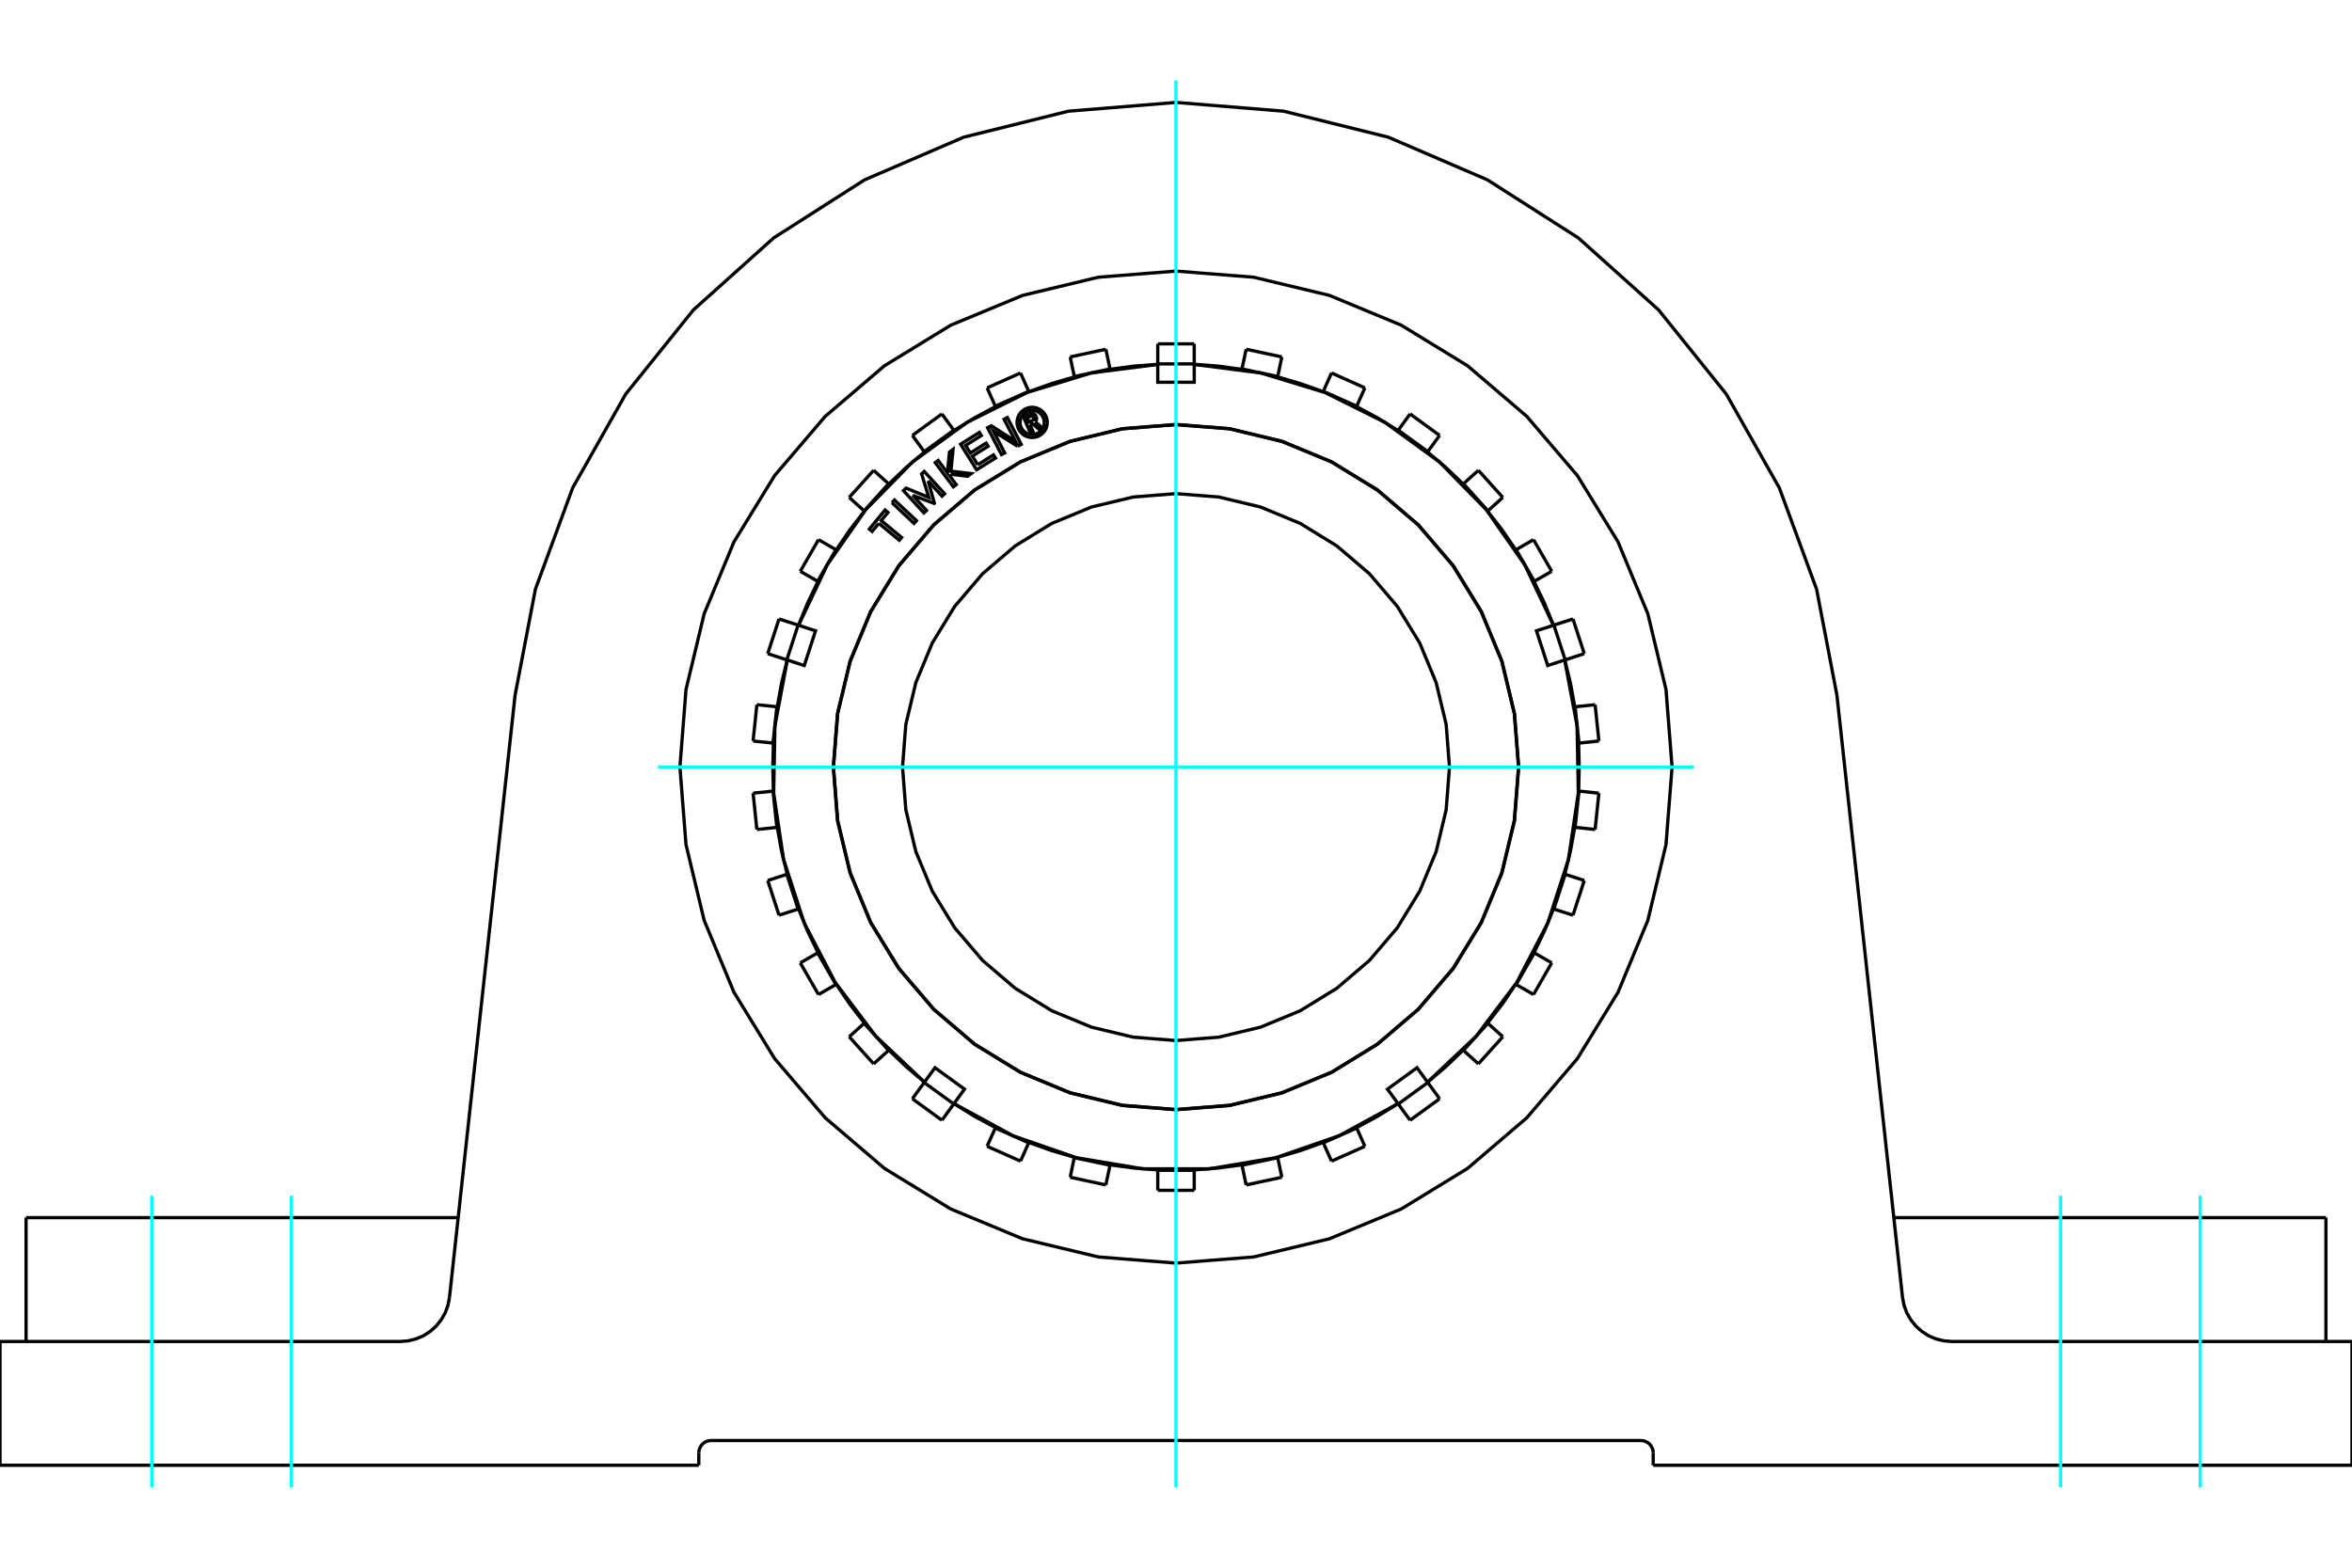 <?xml version="1.0" standalone="no"?>
<!DOCTYPE svg PUBLIC "-//W3C//DTD SVG 1.1//EN"
	"http://www.w3.org/Graphics/SVG/1.1/DTD/svg11.dtd">
<svg xmlns="http://www.w3.org/2000/svg" height="100%" width="100%" viewBox="0 0 36000 24000">
	<rect x="-1800" y="-1200" width="39600" height="26400" style="fill:#FFF"/>
	<g style="fill:none; fill-rule:evenodd" transform="matrix(1 0 0 1 0 0)">
		<g style="fill:none; stroke:#000; stroke-width:50; shape-rendering:geometricPrecision">
			<line x1="10886" y1="22053" x2="25114" y2="22053"/>
			<polyline points="10886,22053 10856,22056 10827,22062 10799,22074 10774,22089 10751,22109 10732,22131 10717,22157 10705,22184 10698,22213 10696,22243"/>
			<line x1="10696" y1="22432" x2="10696" y2="22243"/>
			<line x1="25304" y1="22243" x2="25304" y2="22432"/>
			<polyline points="25304,22243 25302,22213 25295,22184 25283,22157 25268,22131 25249,22109 25226,22089 25201,22074 25173,22062 25144,22056 25114,22053"/>
			<line x1="10696" y1="22432" x2="0" y2="22432"/>
			<polyline points="7013,18641 2323,18641 399,18641"/>
			<polyline points="25593,11743 25500,10556 25222,9397 24766,8296 24143,7280 23369,6374 22463,5600 21447,4978 20347,4522 19188,4244 18000,4150 16812,4244 15653,4522 14553,4978 13537,5600 12631,6374 11857,7280 11234,8296 10778,9397 10500,10556 10407,11743 10500,12931 10778,14090 11234,15191 11857,16207 12631,17113 13537,17887 14553,18509 15653,18965 16812,19243 18000,19337 19188,19243 20347,18965 21447,18509 22463,17887 23369,17113 24143,16207 24766,15191 25222,14090 25500,12931 25593,11743"/>
			<line x1="33677" y1="18641" x2="28987" y2="18641"/>
			<line x1="35601" y1="18641" x2="33677" y2="18641"/>
			<polyline points="0,20537 6127,20537 6249,20527 6369,20497 6482,20449 6585,20382 6677,20300 6754,20204 6815,20097 6857,19982 6880,19861"/>
			<polyline points="28116,10642 29120,19861 29143,19982 29185,20097 29246,20204 29323,20300 29415,20382 29518,20449 29631,20497 29751,20527 29873,20537 36000,20537"/>
			<line x1="0" y1="22432" x2="0" y2="20537"/>
			<polyline points="36000,20537 36000,22432 25304,22432"/>
			<line x1="6880" y1="19861" x2="7884" y2="10642"/>
			<polyline points="18000,1568 16354,1702 14751,2100 13234,2753 11842,3642 10613,4745 9578,6032 8765,7470 8195,9020 7884,10642"/>
			<polyline points="28116,10642 27805,9020 27235,7470 26422,6032 25387,4745 24158,3642 22766,2753 21249,2100 19646,1702 18000,1568"/>
			<polyline points="22186,11743 22135,11089 21982,10450 21730,9843 21387,9283 20960,8783 20461,8357 19901,8013 19294,7762 18655,7609 18000,7557 17345,7609 16706,7762 16099,8013 15539,8357 15040,8783 14613,9283 14270,9843 14018,10450 13865,11089 13814,11743 13865,12398 14018,13037 14270,13644 14613,14204 15040,14704 15539,15130 16099,15474 16706,15725 17345,15878 18000,15930 18655,15878 19294,15725 19901,15474 20461,15130 20960,14704 21387,14204 21730,13644 21982,13037 22135,12398 22186,11743"/>
			<polyline points="23243,11743 23178,10923 22986,10123 22671,9363 22241,8662 21707,8036 21081,7502 20380,7072 19620,6758 18820,6565 18000,6501 17180,6565 16380,6758 15620,7072 14919,7502 14293,8036 13759,8662 13329,9363 13014,10123 12822,10923 12757,11743 12822,12564 13014,13363 13329,14124 13759,14825 14293,15450 14919,15985 15620,16415 16380,16729 17180,16921 18000,16986 18820,16921 19620,16729 20380,16415 21081,15985 21707,15450 22241,14825 22671,14124 22986,13363 23178,12564 23243,11743"/>
			<polyline points="15765,6499 15811,6605 15769,6623 15662,6375 15754,6335"/>
			<polyline points="15860,6373 15854,6362 15846,6352 15837,6344 15827,6337 15815,6331 15803,6328 15791,6327 15778,6328 15766,6330 15754,6335"/>
			<polyline points="15860,6373 15820,6390 15817,6385 15814,6381 15810,6378 15806,6375 15801,6372 15796,6371 15791,6370 15785,6370 15780,6371 15775,6373 15719,6397 15746,6459 15803,6435 15807,6433 15811,6430 15815,6426 15818,6422 15821,6417 15822,6412 15823,6407 15823,6401 15822,6396 15821,6391 15860,6374"/>
			<polyline points="15845,6458 15853,6448 15859,6437 15864,6425 15866,6412 15866,6399 15864,6386 15860,6374"/>
			<polyline points="15845,6458 15954,6549 15903,6571 15799,6484 15765,6499"/>
			<polyline points="14966,7115 15206,6964 15237,7012 14948,7192 14703,6800 14991,6620 15021,6668 14780,6819 14853,6935 15094,6784 15124,6832 14883,6983 14966,7115"/>
			<polyline points="13969,7582 14181,7814 14141,7852 13828,7511 13869,7473 14217,7615 14106,7255 14147,7218 14459,7559 14419,7596 14207,7365 14302,7703 14298,7707 13969,7582"/>
			<polyline points="13452,8012 13349,8136 13306,8100 13547,7808 13591,7845 13488,7969 13800,8228 13765,8271 13452,8012"/>
			<polyline points="13653,7696 13691,7655 14028,7972 13990,8013 13653,7696"/>
			<polyline points="14550,7260 14546,7298 14636,7420 14592,7453 14315,7082 14360,7049 14501,7238 14533,6920 14588,6879 14554,7213 14865,7250 14809,7291 14550,7260"/>
			<polyline points="15575,6832 15207,6602 15378,6934 15329,6959 15116,6548 15174,6518 15545,6758 15368,6418 15418,6392 15631,6803 15575,6832"/>
			<polyline points="16030,6467 16027,6431 16019,6395 16005,6362 15986,6331 15962,6303 15934,6280 15904,6261 15870,6247 15835,6238 15798,6235 15762,6238 15727,6247 15693,6261 15662,6280 15635,6303 15611,6331 15592,6362 15578,6395 15570,6431 15567,6467 15570,6503 15578,6538 15592,6572 15611,6603 15635,6630 15662,6654 15693,6673 15727,6687 15762,6695 15798,6698 15835,6695 15870,6687 15904,6673 15934,6654 15962,6630 15986,6603 16005,6572 16019,6538 16027,6503 16030,6467"/>
			<polyline points="15984,6467 15981,6438 15975,6410 15963,6383 15948,6358 15929,6336 15907,6317 15883,6302 15856,6291 15827,6284 15798,6282 15770,6284 15741,6291 15714,6302 15690,6317 15668,6336 15649,6358 15634,6383 15622,6410 15616,6438 15613,6467 15616,6496 15622,6524 15634,6551 15649,6576 15668,6598 15690,6616 15714,6632 15741,6643 15770,6650 15798,6652 15827,6650 15856,6643 15883,6632 15907,6616 15929,6598 15948,6576 15963,6551 15975,6524 15981,6496 15984,6467"/>
			<polyline points="23949,10104 23690,10189 23517,9657 23777,9573"/>
			<polyline points="21850,16567 22596,15862 23215,15042 23690,14132 24007,13156 24158,12140 24139,11113 23949,10104"/>
			<polyline points="21398,16895 21237,16674 21689,16346 21850,16567"/>
			<polyline points="14602,16895 15504,17387 16474,17723 17487,17893 18513,17893 19526,17723 20496,17387 21398,16895"/>
			<polyline points="14150,16567 14311,16346 14763,16674 14602,16895"/>
			<polyline points="12051,10104 11861,11113 11842,12140 11993,13156 12310,14132 12785,15042 13404,15862 14150,16567"/>
			<polyline points="12223,9573 12483,9657 12310,10189 12051,10104"/>
			<polyline points="17721,5579 16702,5710 15720,6009 14801,6467 13970,7070 13251,7803 12663,8645 12223,9573"/>
			<polyline points="18279,5579 18279,5852 17721,5852 17721,5579"/>
			<polyline points="23777,9573 23337,8645 22749,7803 22030,7070 21199,6467 20280,6009 19298,5710 18279,5579"/>
			<polyline points="23245,11743 23181,10923 22989,10123 22674,9362 22244,8660 21709,8034 21083,7500 20381,7070 19621,6755 18821,6563 18000,6498 17179,6563 16379,6755 15619,7070 14917,7500 14291,8034 13756,8660 13326,9362 13011,10123 12819,10923 12755,11743 12819,12564 13011,13364 13326,14125 13756,14827 14291,15453 14917,15987 15619,16417 16379,16732 17179,16924 18000,16989 18821,16924 19621,16732 20381,16417 21083,15987 21709,15453 22244,14827 22674,14125 22989,13364 23181,12564 23245,11743"/>
			<polyline points="23951,13383 24038,13027 24103,12666"/>
			<polyline points="24162,12110 24172,11743 24162,11377"/>
			<polyline points="23480,14585 23639,14254 23778,13915"/>
			<polyline points="24103,10821 24038,10460 23951,10104"/>
			<polyline points="22769,15662 22994,15372 23200,15068"/>
			<polyline points="23778,9572 23639,9233 23480,8902"/>
			<polyline points="21850,16568 22130,16330 22395,16077"/>
			<polyline points="23200,8418 22994,8115 22769,7825"/>
			<polyline points="20763,17263 21086,17089 21398,16896"/>
			<polyline points="22395,7410 22130,7156 21850,6919"/>
			<polyline points="19555,17717 19907,17614 20253,17490"/>
			<polyline points="21398,6591 21086,6398 20763,6224"/>
			<polyline points="18279,17910 18645,17882 19009,17833"/>
			<polyline points="20253,5997 19907,5873 19555,5770"/>
			<polyline points="16991,17833 17355,17882 17721,17910"/>
			<polyline points="19009,5654 18645,5605 18279,5577"/>
			<polyline points="15747,17490 16093,17614 16445,17717"/>
			<polyline points="17721,5577 17355,5605 16991,5654"/>
			<polyline points="14602,16896 14914,17089 15237,17263"/>
			<polyline points="16445,5770 16093,5873 15747,5997"/>
			<polyline points="13605,16077 13870,16330 14150,16568"/>
			<polyline points="15237,6224 14914,6398 14602,6591"/>
			<polyline points="12800,15068 13006,15372 13231,15662"/>
			<polyline points="14150,6919 13870,7156 13605,7410"/>
			<polyline points="12222,13915 12361,14254 12520,14585"/>
			<polyline points="13231,7825 13006,8115 12800,8418"/>
			<polyline points="11897,12666 11962,13027 12049,13383"/>
			<polyline points="12520,8902 12361,9233 12222,9572"/>
			<polyline points="11838,11377 11828,11743 11838,12110"/>
			<polyline points="12049,10104 11962,10460 11897,10821"/>
			<line x1="11891" y1="10820" x2="11585" y2="10788"/>
			<line x1="11897" y1="10821" x2="11891" y2="10820"/>
			<line x1="11832" y1="12111" x2="11527" y2="12143"/>
			<line x1="11838" y1="12110" x2="11832" y2="12111"/>
			<line x1="12216" y1="9570" x2="11924" y2="9476"/>
			<line x1="12222" y1="9572" x2="12216" y2="9570"/>
			<line x1="12043" y1="13385" x2="11751" y2="13480"/>
			<line x1="12049" y1="13383" x2="12043" y2="13385"/>
			<line x1="12794" y1="8415" x2="12528" y2="8262"/>
			<line x1="12800" y1="8418" x2="12794" y2="8415"/>
			<line x1="12515" y1="14588" x2="12249" y2="14741"/>
			<line x1="12520" y1="14585" x2="12515" y2="14588"/>
			<line x1="13600" y1="7406" x2="13372" y2="7200"/>
			<line x1="13605" y1="7410" x2="13600" y2="7406"/>
			<line x1="13226" y1="15666" x2="12998" y2="15872"/>
			<line x1="13231" y1="15662" x2="13226" y2="15666"/>
			<line x1="14598" y1="6586" x2="14417" y2="6337"/>
			<line x1="14602" y1="6591" x2="14598" y2="6586"/>
			<line x1="14146" y1="16573" x2="13965" y2="16821"/>
			<line x1="14150" y1="16568" x2="14146" y2="16573"/>
			<line x1="15745" y1="5991" x2="15620" y2="5710"/>
			<line x1="15747" y1="5997" x2="15745" y2="5991"/>
			<line x1="15234" y1="17269" x2="15109" y2="17549"/>
			<line x1="15237" y1="17263" x2="15234" y2="17269"/>
			<line x1="16990" y1="5648" x2="16926" y2="5347"/>
			<line x1="16991" y1="5654" x2="16990" y2="5648"/>
			<line x1="16443" y1="17723" x2="16380" y2="18023"/>
			<line x1="16445" y1="17717" x2="16443" y2="17723"/>
			<line x1="18279" y1="5571" x2="18279" y2="5264"/>
			<line x1="18279" y1="5577" x2="18279" y2="5571"/>
			<line x1="17721" y1="17916" x2="17721" y2="18223"/>
			<line x1="17721" y1="17910" x2="17721" y2="17916"/>
			<line x1="19557" y1="5764" x2="19620" y2="5464"/>
			<line x1="19555" y1="5770" x2="19557" y2="5764"/>
			<line x1="19010" y1="17839" x2="19074" y2="18140"/>
			<line x1="19009" y1="17833" x2="19010" y2="17839"/>
			<line x1="20766" y1="6218" x2="20891" y2="5938"/>
			<line x1="20763" y1="6224" x2="20766" y2="6218"/>
			<line x1="20255" y1="17496" x2="20380" y2="17776"/>
			<line x1="20253" y1="17490" x2="20255" y2="17496"/>
			<line x1="21854" y1="6914" x2="22035" y2="6666"/>
			<line x1="21850" y1="6919" x2="21854" y2="6914"/>
			<line x1="21402" y1="16901" x2="21583" y2="17150"/>
			<line x1="21398" y1="16896" x2="21402" y2="16901"/>
			<line x1="22774" y1="7821" x2="23002" y2="7615"/>
			<line x1="22769" y1="7825" x2="22774" y2="7821"/>
			<line x1="22400" y1="16081" x2="22628" y2="16287"/>
			<line x1="22395" y1="16077" x2="22400" y2="16081"/>
			<line x1="23485" y1="8899" x2="23751" y2="8746"/>
			<line x1="23480" y1="8902" x2="23485" y2="8899"/>
			<line x1="23206" y1="15072" x2="23472" y2="15225"/>
			<line x1="23200" y1="15068" x2="23206" y2="15072"/>
			<line x1="23957" y1="10102" x2="24249" y2="10007"/>
			<line x1="23951" y1="10104" x2="23957" y2="10102"/>
			<line x1="23784" y1="13917" x2="24076" y2="14011"/>
			<line x1="23778" y1="13915" x2="23784" y2="13917"/>
			<line x1="24168" y1="11376" x2="24473" y2="11344"/>
			<line x1="24162" y1="11377" x2="24168" y2="11376"/>
			<line x1="24109" y1="12666" x2="24415" y2="12699"/>
			<line x1="24103" y1="12666" x2="24109" y2="12666"/>
			<line x1="11832" y1="11376" x2="11891" y2="10820"/>
			<line x1="11832" y1="11376" x2="11838" y2="11377"/>
			<line x1="11891" y1="12666" x2="11832" y2="12111"/>
			<line x1="11891" y1="12666" x2="11897" y2="12666"/>
			<line x1="12216" y1="13917" x2="12043" y2="13385"/>
			<line x1="12216" y1="13917" x2="12222" y2="13915"/>
			<line x1="12794" y1="15072" x2="12515" y2="14588"/>
			<line x1="12794" y1="15072" x2="12800" y2="15068"/>
			<line x1="13600" y1="16081" x2="13226" y2="15666"/>
			<line x1="13600" y1="16081" x2="13605" y2="16077"/>
			<line x1="14598" y1="16901" x2="14146" y2="16573"/>
			<line x1="14598" y1="16901" x2="14602" y2="16896"/>
			<line x1="15745" y1="17496" x2="15234" y2="17269"/>
			<line x1="15745" y1="17496" x2="15747" y2="17490"/>
			<line x1="16990" y1="17839" x2="16443" y2="17723"/>
			<line x1="16990" y1="17839" x2="16991" y2="17833"/>
			<line x1="18279" y1="17916" x2="17721" y2="17916"/>
			<line x1="18279" y1="17916" x2="18279" y2="17910"/>
			<line x1="19557" y1="17723" x2="19010" y2="17839"/>
			<line x1="19557" y1="17723" x2="19555" y2="17717"/>
			<line x1="20766" y1="17269" x2="20255" y2="17496"/>
			<line x1="20766" y1="17269" x2="20763" y2="17263"/>
			<line x1="21854" y1="16573" x2="21402" y2="16901"/>
			<line x1="21854" y1="16573" x2="21850" y2="16568"/>
			<line x1="22774" y1="15666" x2="22400" y2="16081"/>
			<line x1="22774" y1="15666" x2="22769" y2="15662"/>
			<line x1="23485" y1="14588" x2="23206" y2="15072"/>
			<line x1="23485" y1="14588" x2="23480" y2="14585"/>
			<line x1="23957" y1="13385" x2="23784" y2="13917"/>
			<line x1="23957" y1="13385" x2="23951" y2="13383"/>
			<line x1="24168" y1="12111" x2="24109" y2="12666"/>
			<line x1="24168" y1="12111" x2="24162" y2="12110"/>
			<line x1="24109" y1="10820" x2="24168" y2="11376"/>
			<line x1="24109" y1="10820" x2="24103" y2="10821"/>
			<line x1="23784" y1="9570" x2="23957" y2="10102"/>
			<line x1="23784" y1="9570" x2="23778" y2="9572"/>
			<line x1="23206" y1="8415" x2="23485" y2="8899"/>
			<line x1="23206" y1="8415" x2="23200" y2="8418"/>
			<line x1="22400" y1="7406" x2="22774" y2="7821"/>
			<line x1="22400" y1="7406" x2="22395" y2="7410"/>
			<line x1="21402" y1="6586" x2="21854" y2="6914"/>
			<line x1="21402" y1="6586" x2="21398" y2="6591"/>
			<line x1="20255" y1="5991" x2="20766" y2="6218"/>
			<line x1="20255" y1="5991" x2="20253" y2="5997"/>
			<line x1="19010" y1="5648" x2="19557" y2="5764"/>
			<line x1="19010" y1="5648" x2="19009" y2="5654"/>
			<line x1="17721" y1="5571" x2="18279" y2="5571"/>
			<line x1="17721" y1="5571" x2="17721" y2="5577"/>
			<line x1="16443" y1="5764" x2="16990" y2="5648"/>
			<line x1="16443" y1="5764" x2="16445" y2="5770"/>
			<line x1="15234" y1="6218" x2="15745" y2="5991"/>
			<line x1="15234" y1="6218" x2="15237" y2="6224"/>
			<line x1="14146" y1="6914" x2="14598" y2="6586"/>
			<line x1="14146" y1="6914" x2="14150" y2="6919"/>
			<line x1="13226" y1="7821" x2="13600" y2="7406"/>
			<line x1="13226" y1="7821" x2="13231" y2="7825"/>
			<line x1="12515" y1="8899" x2="12794" y2="8415"/>
			<line x1="12515" y1="8899" x2="12520" y2="8902"/>
			<line x1="12043" y1="10102" x2="12216" y2="9570"/>
			<line x1="12043" y1="10102" x2="12049" y2="10104"/>
			<line x1="17721" y1="5264" x2="18279" y2="5264"/>
			<line x1="17721" y1="5264" x2="17721" y2="5571"/>
			<line x1="18279" y1="18223" x2="18279" y2="17916"/>
			<line x1="16380" y1="5464" x2="16926" y2="5347"/>
			<line x1="16380" y1="5464" x2="16443" y2="5764"/>
			<line x1="15109" y1="5938" x2="15620" y2="5710"/>
			<line x1="15109" y1="5938" x2="15234" y2="6218"/>
			<line x1="13965" y1="6666" x2="14417" y2="6337"/>
			<line x1="13965" y1="6666" x2="14146" y2="6914"/>
			<line x1="12998" y1="7615" x2="13372" y2="7200"/>
			<line x1="12998" y1="7615" x2="13226" y2="7821"/>
			<line x1="12249" y1="8746" x2="12528" y2="8262"/>
			<line x1="12249" y1="8746" x2="12515" y2="8899"/>
			<line x1="11751" y1="10007" x2="11924" y2="9476"/>
			<line x1="11751" y1="10007" x2="12043" y2="10102"/>
			<line x1="11527" y1="11344" x2="11585" y2="10788"/>
			<line x1="11527" y1="11344" x2="11832" y2="11376"/>
			<line x1="11585" y1="12699" x2="11527" y2="12143"/>
			<line x1="11585" y1="12699" x2="11891" y2="12666"/>
			<line x1="11924" y1="14011" x2="11751" y2="13480"/>
			<line x1="11924" y1="14011" x2="12216" y2="13917"/>
			<line x1="12528" y1="15225" x2="12249" y2="14741"/>
			<line x1="12528" y1="15225" x2="12794" y2="15072"/>
			<line x1="13372" y1="16287" x2="12998" y2="15872"/>
			<line x1="13372" y1="16287" x2="13600" y2="16081"/>
			<line x1="14417" y1="17150" x2="13965" y2="16821"/>
			<line x1="14417" y1="17150" x2="14598" y2="16901"/>
			<line x1="15620" y1="17776" x2="15109" y2="17549"/>
			<line x1="15620" y1="17776" x2="15745" y2="17496"/>
			<line x1="16926" y1="18140" x2="16380" y2="18023"/>
			<line x1="16926" y1="18140" x2="16990" y2="17839"/>
			<line x1="18279" y1="18223" x2="17721" y2="18223"/>
			<line x1="19620" y1="18023" x2="19074" y2="18140"/>
			<line x1="19620" y1="18023" x2="19557" y2="17723"/>
			<line x1="20891" y1="17549" x2="20380" y2="17776"/>
			<line x1="20891" y1="17549" x2="20766" y2="17269"/>
			<line x1="22035" y1="16821" x2="21583" y2="17150"/>
			<line x1="22035" y1="16821" x2="21854" y2="16573"/>
			<line x1="23002" y1="15872" x2="22628" y2="16287"/>
			<line x1="23002" y1="15872" x2="22774" y2="15666"/>
			<line x1="23751" y1="14741" x2="23472" y2="15225"/>
			<line x1="23751" y1="14741" x2="23485" y2="14588"/>
			<line x1="24249" y1="13480" x2="24076" y2="14011"/>
			<line x1="24249" y1="13480" x2="23957" y2="13385"/>
			<line x1="24473" y1="12143" x2="24415" y2="12699"/>
			<line x1="24473" y1="12143" x2="24168" y2="12111"/>
			<line x1="24415" y1="10788" x2="24473" y2="11344"/>
			<line x1="24415" y1="10788" x2="24109" y2="10820"/>
			<line x1="24076" y1="9476" x2="24249" y2="10007"/>
			<line x1="24076" y1="9476" x2="23784" y2="9570"/>
			<line x1="23472" y1="8262" x2="23751" y2="8746"/>
			<line x1="23472" y1="8262" x2="23206" y2="8415"/>
			<line x1="22628" y1="7200" x2="23002" y2="7615"/>
			<line x1="22628" y1="7200" x2="22400" y2="7406"/>
			<line x1="21583" y1="6337" x2="22035" y2="6666"/>
			<line x1="21583" y1="6337" x2="21402" y2="6586"/>
			<line x1="20380" y1="5710" x2="20891" y2="5938"/>
			<line x1="20380" y1="5710" x2="20255" y2="5991"/>
			<line x1="19074" y1="5347" x2="19620" y2="5464"/>
			<line x1="19074" y1="5347" x2="19010" y2="5648"/>
			<line x1="399" y1="18641" x2="399" y2="20537"/>
			<line x1="35601" y1="20537" x2="35601" y2="18641"/>
		</g>
		<g style="fill:none; stroke:#0FF; stroke-width:50; shape-rendering:geometricPrecision">
			<line x1="4461" y1="22769" x2="4461" y2="18305"/>
			<line x1="2323" y1="22769" x2="2323" y2="18305"/>
			<line x1="31539" y1="22769" x2="31539" y2="18305"/>
			<line x1="33677" y1="22769" x2="33677" y2="18305"/>
			<line x1="18000" y1="22769" x2="18000" y2="1231"/>
			<line x1="10070" y1="11743" x2="25930" y2="11743"/>
		</g>
	</g>
</svg>
